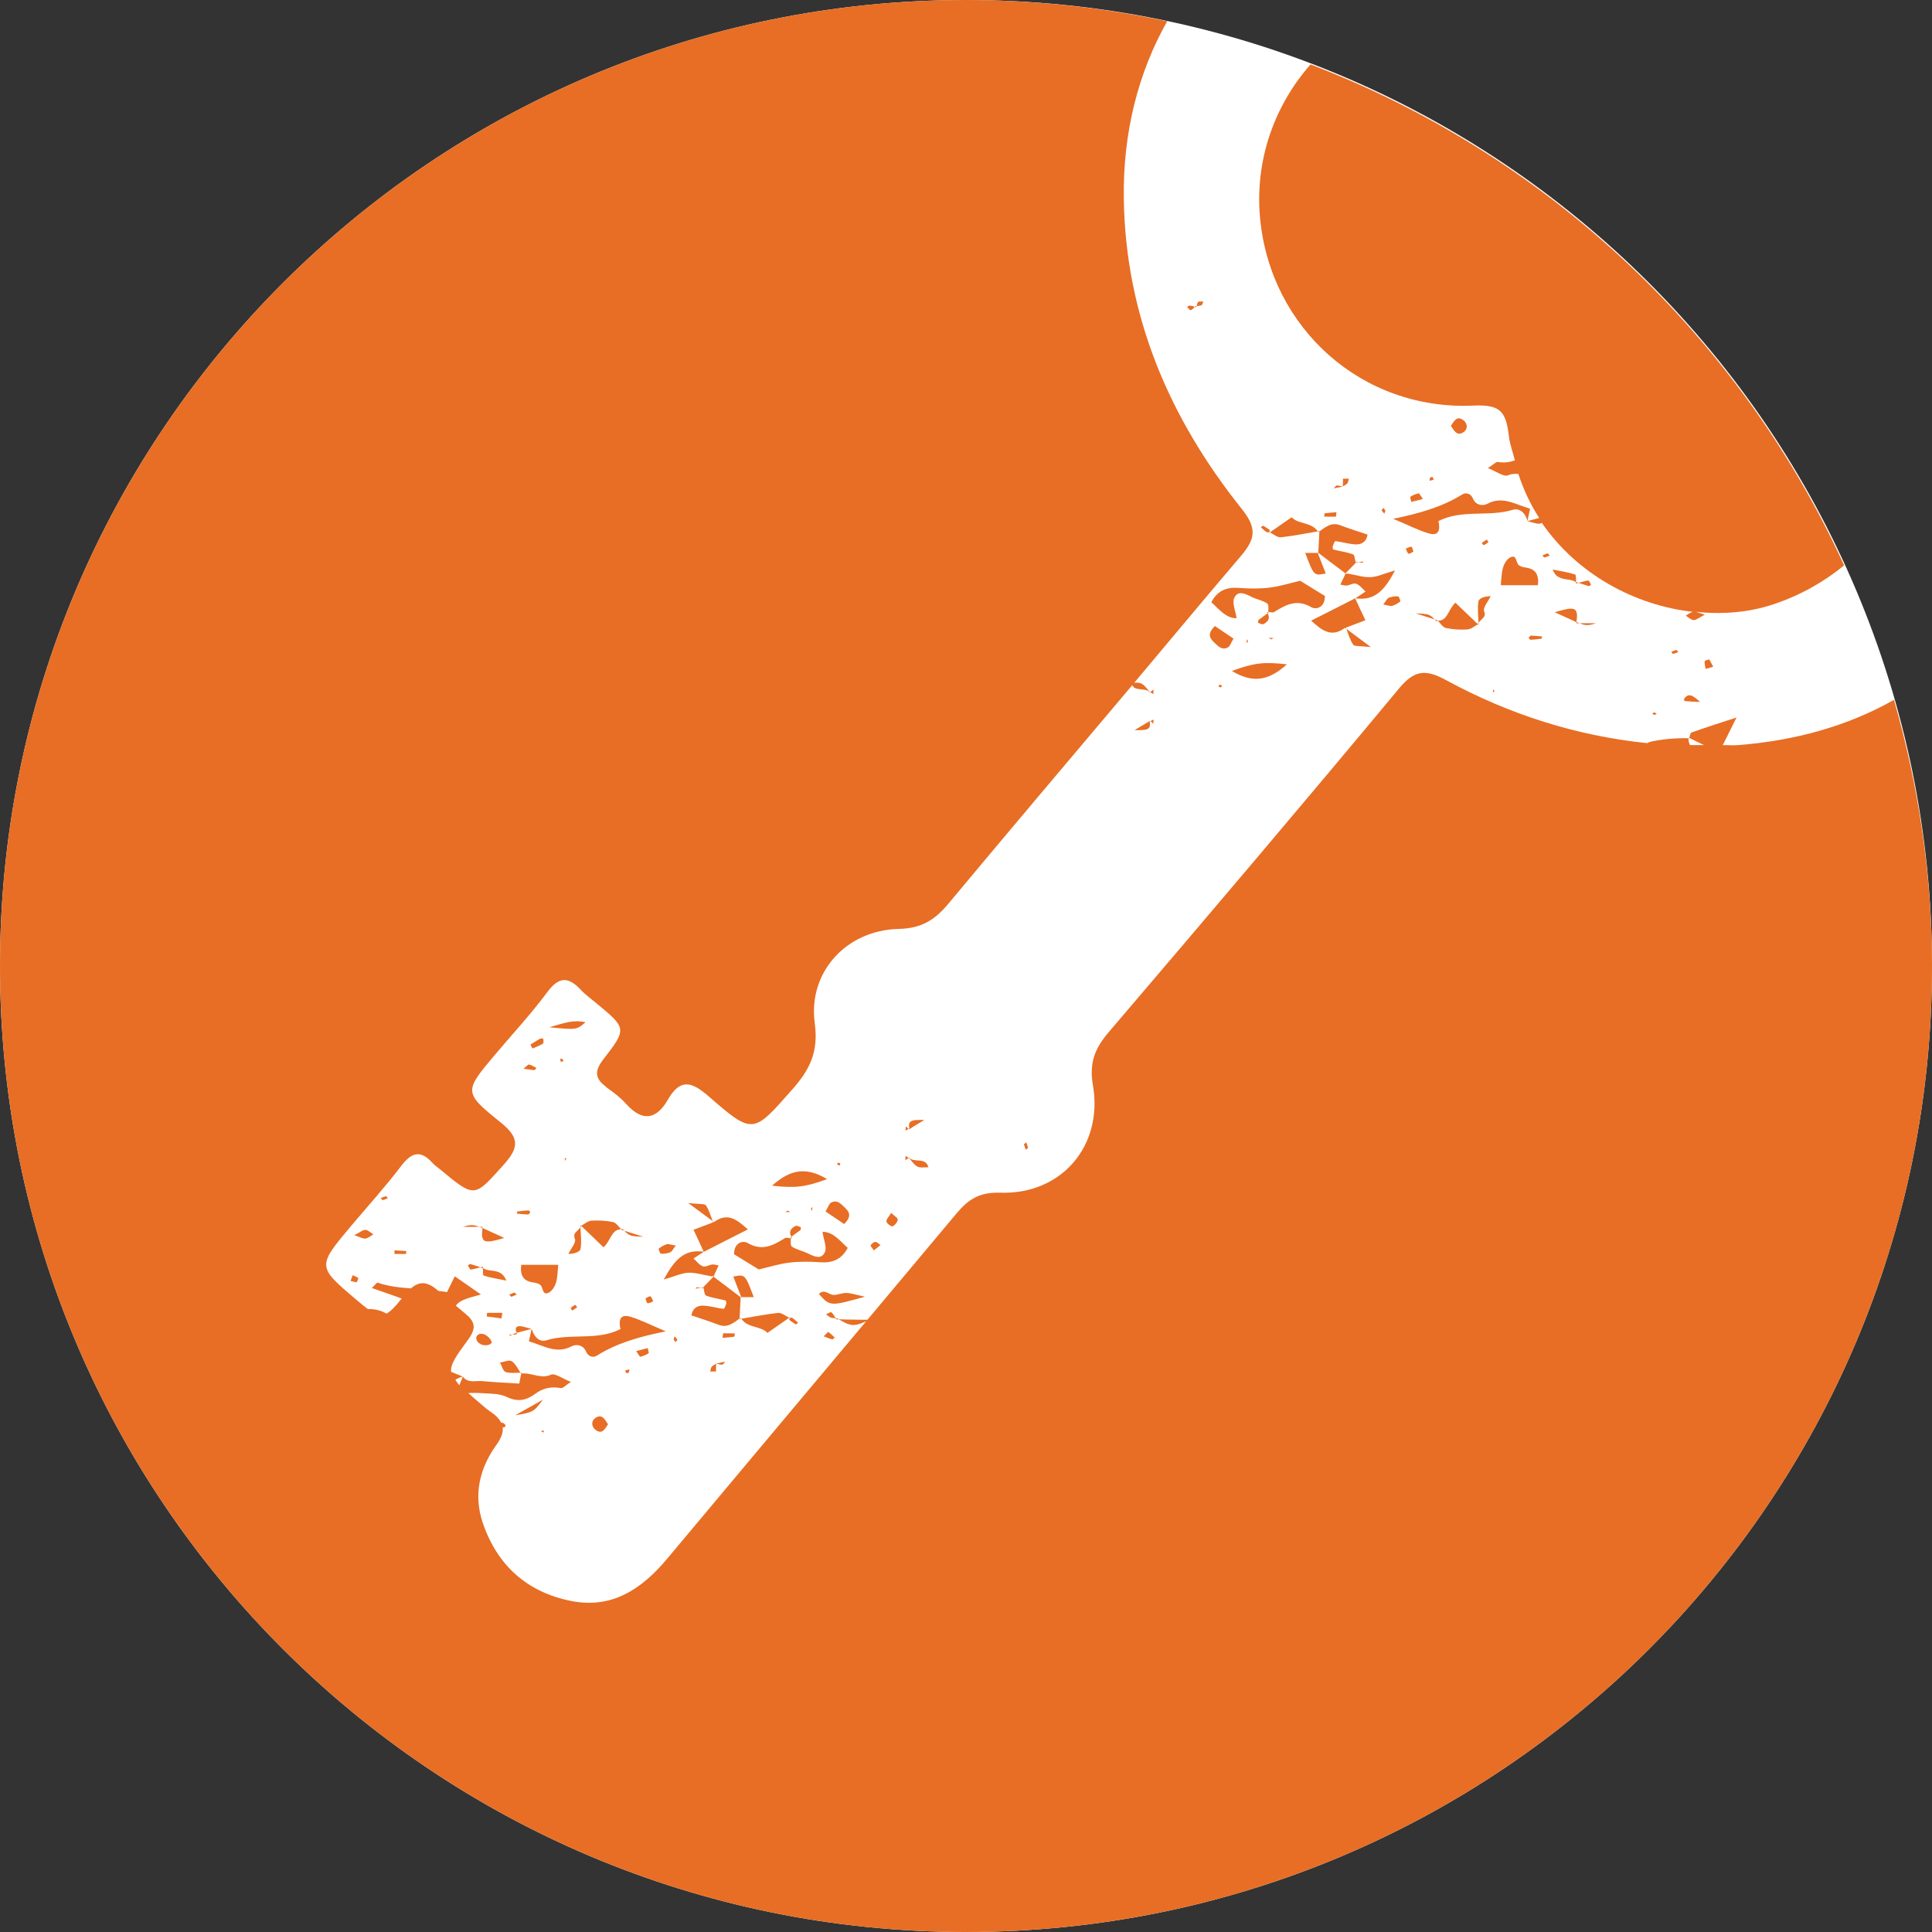 <?xml version="1.0" encoding="utf-8"?>
<!DOCTYPE svg PUBLIC "-//W3C//DTD SVG 1.1//EN" "http://www.w3.org/Graphics/SVG/1.1/DTD/svg11.dtd">
<svg version="1.1" id="Layer_1" xmlns="http://www.w3.org/2000/svg" xmlns:xlink="http://www.w3.org/1999/xlink" x="0px" y="0px"
	 viewBox="0 0 28.346 28.346" enable-background="new 0 0 28.346 28.346" xml:space="preserve">
<rect x="0" y="0" width="28.346" height="28.346" fill="#333333" stroke="none"/>
<path fill="#FFFFFF" d="M14.173,28.346C22,28.346,28.346,22,28.346,14.174C28.346,6.345,22,0,14.173,0C6.345,0,0,6.345,0,14.174
	C0,22,6.345,28.346,14.173,28.346"/>
<g>
	<path fill="#E76E24" d="M18.881,9.747c-0.338-0.039-0.486-0.021-0.807,0.097C18.402,10.043,18.635,9.968,18.881,9.747z"/>
	<path fill="#E76E24" d="M20.545,8.824c0.006-0.005-0.02-0.074-0.031-0.074c-0.045-0.004-0.096,0.003-0.139,0.021
		c-0.025,0.011-0.039,0.047-0.08,0.098c0.068,0.012,0.104,0.028,0.131,0.02C20.469,8.877,20.51,8.853,20.545,8.824z"/>
	<path fill="#E76E24" d="M20.301,7.452c-0.012,0.013-0.033,0.028-0.029,0.035c0.008,0.019,0.025,0.033,0.039,0.049
		c0.006-0.015,0.01-0.029,0.016-0.043C20.316,7.479,20.309,7.466,20.301,7.452z"/>
	<path fill="#E76E24" d="M20.982,7.009c-0.006,0.012-0.004,0.029-0.008,0.045c0.021-0.006,0.043-0.012,0.064-0.017
		c-0.008-0.014-0.016-0.026-0.021-0.041C21.006,7.001,20.988,7.001,20.982,7.009z"/>
	<path fill="#E76E24" d="M17.627,4.479c0.014-0.007,0.02-0.035,0.029-0.053c-0.025,0-0.061-0.009-0.076,0.004
		c-0.015,0.013-0.018,0.039-0.023,0.062C17.58,4.488,17.604,4.487,17.627,4.479z"/>
	<path fill="#E76E24" d="M21.475,6.339c0.066-0.045,0.055-0.128-0.002-0.172c-0.1-0.077-0.139,0.015-0.186,0.081
		C21.334,6.316,21.377,6.407,21.475,6.339z"/>
	<path fill="#E76E24" d="M19.697,7.14l0.008,0.002c0-0.002,0-0.005,0-0.007c0.023-0.014,0.049-0.026,0.064-0.045
		c0.014-0.017,0.014-0.045,0.02-0.068c-0.029,0.001-0.057,0.001-0.086,0.002c0.002,0.038,0.002,0.076-0.002,0.114
		C19.7,7.138,19.699,7.138,19.697,7.14c-0.027-0.007-0.058-0.019-0.084-0.017c-0.016,0.002-0.029,0.027-0.043,0.043
		c0.014-0.003,0.029-0.005,0.043-0.009C19.643,7.152,19.67,7.146,19.697,7.14z"/>
	<path fill="#E76E24" d="M18.615,9.358c0.012,0.008,0.023,0.016,0.035,0.023c0.012-0.006,0.025-0.012,0.037-0.019
		C18.664,9.361,18.641,9.36,18.615,9.358z"/>
	<path fill="#E76E24" d="M18.599,8.998c-0.044,0.033-0.09,0.064-0.134,0.098c-0.008,0.007-0.008,0.041-0.004,0.043
		c0.023,0.01,0.057,0.026,0.076,0.018C18.604,9.123,18.64,9.072,18.6,9c0,0,0,0-0.001,0C18.599,9,18.6,8.999,18.599,8.998z"/>
	<path fill="#E76E24" d="M18.289,9.437c0.008-0.009,0.016-0.019,0.023-0.027c-0.006-0.011-0.012-0.021-0.018-0.033
		C18.293,9.396,18.291,9.417,18.289,9.437z"/>
	<path fill="#E76E24" d="M19.428,7.579c0.057,0.002,0.115,0.003,0.172,0.002c0.002,0,0.002-0.021,0.008-0.065
		c-0.061,0.004-0.115,0.007-0.17,0.015C19.432,7.53,19.432,7.563,19.428,7.579z"/>
	<path fill="#E76E24" d="M18.594,8.977c0.007,0.009,0.001,0.013,0.005,0.021C18.6,8.999,18.599,9,18.6,9
		c0.004-0.003,0.008-0.005,0.012-0.008c-0.001-0.004,0-0.01-0.001-0.015c-0.001,0-0.002,0-0.003,0
		C18.603,8.977,18.599,8.977,18.594,8.977z"/>
	<path fill="#E76E24" d="M19.236,8.907c0.074,0.043,0.203,0.009,0.203-0.163c-0.115-0.07-0.24-0.148-0.363-0.223
		c-0.156,0.036-0.301,0.082-0.447,0.1c-0.148,0.018-0.299,0.016-0.447,0.005c-0.18-0.015-0.316,0.033-0.41,0.21
		c0.119,0.106,0.213,0.235,0.371,0.235c-0.018-0.118-0.068-0.227-0.035-0.297c0.053-0.118,0.164-0.063,0.256-0.016
		c0.074,0.036,0.16,0.051,0.229,0.096c0.013,0.008,0.016,0.029,0.017,0.056c0,0.021-0.001,0.045-0.001,0.067
		c0.001,0,0.002,0,0.003,0v0c0.029,0.005,0.062,0.014,0.079,0.004C18.861,8.876,19.023,8.783,19.236,8.907z"/>
	<path fill="#E76E24" d="M20.814,7.238c-0.043,0.01-0.084,0.026-0.121,0.05c-0.008,0.006,0.008,0.05,0.014,0.076
		c0.051-0.013,0.104-0.026,0.17-0.043C20.842,7.275,20.824,7.236,20.814,7.238z"/>
	<path fill="#E76E24" d="M16.92,10.619c0.002-0.021,0.004-0.042,0.006-0.063c-0.015,0.008-0.03,0.016-0.045,0.024
		C16.893,10.593,16.906,10.606,16.92,10.619z"/>
	<path fill="#E76E24" d="M15.051,16.869c0.012-0.01,0.031-0.021,0.031-0.031c-0.004-0.025-0.016-0.051-0.025-0.078
		c-0.012,0.01-0.023,0.02-0.035,0.029C15.031,16.816,15.041,16.844,15.051,16.869z"/>
	<path fill="#E76E24" d="M17.532,4.501c-0.024-0.007-0.049-0.015-0.073-0.017c-0.014-0.002-0.029,0.012-0.043,0.019
		c0.018,0.017,0.043,0.052,0.055,0.048C17.492,4.543,17.512,4.521,17.532,4.501c0.006,0.002,0.012,0.003,0.019,0.005
		c0.002-0.005,0.004-0.01,0.006-0.016c-0.005,0.001-0.011,0.002-0.016,0.003C17.538,4.497,17.535,4.499,17.532,4.501z"/>
	<path fill="#E76E24" d="M13.331,16.988c0.003,0.002,0.006,0.004,0.01,0.006c0.113,0.141,0.113,0.141,0.281,0.131
		c-0.045-0.156-0.212-0.056-0.287-0.143c0,0,0,0,0,0c-0.001,0.002-0.003,0.003-0.005,0.005c-0.015-0.01-0.03-0.021-0.044-0.028
		c-0.001,0.021-0.001,0.045-0.002,0.066C13.299,17.013,13.315,17,13.331,16.988z"/>
	<path fill="#E76E24" d="M13.29,16.525c-0.002,0.021-0.004,0.041-0.006,0.063c0.015-0.008,0.03-0.016,0.045-0.024
		C13.315,16.551,13.303,16.537,13.29,16.525z"/>
	<path fill="#E76E24" d="M13.005,17.92c0.006,0.031,0.068,0.078,0.089,0.072c0.035-0.012,0.073-0.061,0.078-0.098
		c0.003-0.023-0.051-0.055-0.097-0.098C13.042,17.852,13,17.891,13.005,17.92z"/>
	<path fill="#E76E24" d="M13.562,16.432c-0.167-0.002-0.247-0.004-0.22,0.125c-0.004,0.002-0.009,0.005-0.014,0.007
		c0.002,0.003,0.005,0.005,0.007,0.007C13.39,16.535,13.446,16.502,13.562,16.432z"/>
	<path fill="#E76E24" d="M16.646,10.712c0.168,0.002,0.248,0.004,0.221-0.125c0.005-0.002,0.009-0.005,0.014-0.007
		c-0.002-0.001-0.004-0.003-0.006-0.005C16.818,10.608,16.764,10.642,16.646,10.712z"/>
	<path fill="#E76E24" d="M7.637,20.139L7.637,20.139c0.002,0.004,0.004,0.008,0.007,0.012c0.002,0,0.004,0,0.006,0
		c0.001-0.004,0.001-0.008,0.002-0.012C7.647,20.139,7.642,20.139,7.637,20.139z"/>
	<path fill="#E76E24" d="M12.261,19.341c-0.019-0.031-0.036-0.063-0.062-0.087c-0.01-0.01-0.052,0.018-0.079,0.029
		c0.021,0.016,0.042,0.037,0.066,0.047c0.022,0.009,0.048,0.009,0.072,0.011c0,0,0,0,0-0.001
		C12.259,19.341,12.26,19.341,12.261,19.341z"/>
	<path fill="#E76E24" d="M7.507,19.971c-0.037-0.023-0.113,0.012-0.171,0.02c0.027,0.049,0.044,0.125,0.083,0.139
		c0.066,0.021,0.143,0.011,0.216,0.01c0,0,0,0,0-0.001C7.596,20.078,7.563,20.008,7.507,19.971z"/>
	<polygon fill="#E76E24" points="24.786,10.828 24.775,10.822 24.777,10.832 24.785,10.831 	"/>
	<path fill="#E76E24" d="M25.486,10.933c-0.071,0.005-0.14-0.003-0.21,0l0.202-0.406c-0.221,0.072-0.443,0.143-0.662,0.221
		c-0.009,0.003-0.014,0.017-0.019,0.033c-0.004,0.015-0.008,0.032-0.012,0.046c0.07,0.034,0.145,0.07,0.216,0.105
		c-0.068,0-0.138,0.001-0.206,0c-0.011-0.031-0.028-0.058-0.019-0.101c-0.2-0.004-0.39,0.014-0.558,0.051
		c-0.021,0.004-0.032,0.015-0.052,0.021c-1.029-0.106-2.014-0.416-2.949-0.924c-0.299-0.163-0.463-0.151-0.689,0.12
		c-1.406,1.692-2.832,3.37-4.26,5.043c-0.205,0.24-0.291,0.451-0.232,0.785c0.15,0.885-0.463,1.602-1.359,1.572
		c-0.314-0.01-0.474,0.102-0.649,0.311c-0.433,0.519-0.867,1.035-1.301,1.553c-0.074,0-0.146,0-0.215-0.002
		c-0.069,0-0.139-0.002-0.208-0.005c0.001,0.001,0.002,0.001,0.004,0.002c0,0-0.001,0-0.001,0c0.008,0.005,0.012,0.006,0.019,0.01
		c0.037,0.021,0.073,0.04,0.1,0.052c0.006,0.003,0.011,0.003,0.017,0.005c0.079,0.029,0.141,0.015,0.265-0.039
		c-0.974,1.161-1.948,2.322-2.921,3.485c-0.369,0.441-0.805,0.736-1.403,0.619c-0.647-0.127-1.089-0.52-1.302-1.15
		c-0.14-0.414-0.041-0.807,0.2-1.139c0.078-0.109,0.103-0.191,0.093-0.263c0.007,0.002,0.013,0.006,0.02,0.007
		c0.006,0,0.017-0.021,0.026-0.033c-0.019-0.016-0.038-0.041-0.056-0.041c-0.003,0-0.006,0.007-0.009,0.008
		c-0.029-0.061-0.082-0.115-0.167-0.172c-0.072-0.049-0.135-0.111-0.202-0.166c-0.051-0.043-0.076-0.068-0.117-0.103
		c0.06-0.001,0.124-0.003,0.181,0.001c0.13,0.01,0.273,0.002,0.385,0.057c0.162,0.078,0.286,0.049,0.415-0.045
		c0.113-0.084,0.234-0.111,0.375-0.086c0.033,0.008,0.075-0.043,0.15-0.09c-0.124-0.047-0.234-0.133-0.294-0.105
		c-0.04,0.018-0.079,0.024-0.116,0.024c-0.005,0-0.009-0.002-0.014-0.002c-0.099-0.005-0.191-0.047-0.288-0.041
		c-0.005,0-0.011-0.002-0.016-0.001c-0.011,0.055-0.022,0.11-0.03,0.15c-0.192-0.012-0.372-0.02-0.551-0.037
		c-0.047-0.004-0.098,0.005-0.146,0.002c-0.048-0.003-0.094-0.018-0.13-0.068c-0.016,0.039-0.034,0.086-0.051,0.127
		c-0.03-0.029-0.041-0.057-0.06-0.082c0.036-0.019,0.072-0.036,0.11-0.045c-0.057-0.023-0.115-0.047-0.172-0.07
		c-0.012-0.11,0.074-0.234,0.252-0.475c0.131-0.178,0.09-0.271-0.053-0.387c-0.044-0.035-0.085-0.074-0.13-0.109
		c0.057-0.074,0.131-0.099,0.368-0.164c-0.139-0.098-0.256-0.178-0.383-0.266c-0.045,0.092-0.077,0.158-0.114,0.232
		c-0.042-0.009-0.085-0.012-0.128-0.018c-0.151-0.137-0.272-0.15-0.401-0.037c-0.165-0.012-0.329-0.029-0.488-0.084
		c-0.012-0.004-0.038,0.033-0.086,0.078c0.147,0.052,0.294,0.104,0.438,0.154c-0.093,0.121-0.161,0.188-0.222,0.222
		c-0.083-0.048-0.175-0.069-0.275-0.067c-0.051-0.039-0.101-0.079-0.174-0.141c-0.569-0.484-0.569-0.484-0.073-1.076
		c0.247-0.293,0.506-0.578,0.739-0.885c0.151-0.197,0.283-0.236,0.456-0.043c0.035,0.039,0.08,0.068,0.12,0.102
		c0.51,0.422,0.493,0.406,0.931-0.08c0.233-0.26,0.214-0.402-0.052-0.617c-0.545-0.438-0.534-0.453-0.082-0.99
		c0.259-0.307,0.533-0.602,0.772-0.924c0.173-0.232,0.313-0.219,0.491-0.027c0.071,0.077,0.159,0.137,0.239,0.205
		c0.426,0.355,0.438,0.363,0.09,0.811c-0.139,0.179-0.119,0.286,0.036,0.402c-0.002,0.003-0.004,0.005-0.006,0.008
		c0.004-0.001,0.007-0.002,0.011-0.003c0.006,0.005,0.008,0.009,0.014,0.013c0.1,0.07,0.198,0.146,0.279,0.236
		c0.237,0.264,0.443,0.232,0.612-0.063c0.183-0.318,0.351-0.264,0.6-0.047c0.652,0.568,0.652,0.547,1.226-0.104
		c0.254-0.287,0.386-0.547,0.329-0.969c-0.103-0.748,0.462-1.367,1.23-1.385c0.343-0.008,0.535-0.135,0.736-0.377
		c0.892-1.07,1.792-2.133,2.691-3.198c0.014,0.019,0.026,0.036,0.045,0.043c0.045,0.018,0.099,0.015,0.146,0.025
		c0.026,0.005,0.05,0.015,0.068,0.036v0.001l0.001,0l0.001,0l-0.001-0.001c0.002-0.001,0.003-0.002,0.005-0.003
		c0.015,0.01,0.03,0.02,0.045,0.029c0.002-0.022,0.002-0.046,0.002-0.067c-0.016,0.012-0.032,0.025-0.048,0.038
		c-0.003-0.002-0.006-0.004-0.009-0.006c-0.097-0.121-0.117-0.137-0.224-0.133c0.521-0.618,1.037-1.241,1.562-1.856
		c0.219-0.256,0.238-0.411,0.018-0.689c-1.063-1.33-1.709-2.83-1.734-4.556c-0.014-0.974,0.213-1.854,0.637-2.603
		C16.174,0.111,15.187,0,14.173,0C6.345,0,0,6.345,0,14.174C0,22,6.345,28.346,14.173,28.346C22,28.346,28.346,22,28.346,14.174
		c0-1.356-0.202-2.664-0.558-3.906C27.127,10.643,26.354,10.868,25.486,10.933z"/>
	<path fill="#E76E24" d="M12.306,19.356c-0.009-0.005-0.014-0.007-0.023-0.013c-0.007-0.001-0.014-0.003-0.021-0.003
		c0,0-0.001,0-0.002,0c0.003,0.006,0.008,0.011,0.012,0.017c0.013,0,0.025,0,0.038,0.001C12.307,19.357,12.306,19.357,12.306,19.356
		C12.305,19.356,12.305,19.356,12.306,19.356z"/>
	<path fill="#E76E24" d="M20.666,8.123c0.016,0.008,0.047-0.019,0.072-0.029c-0.01-0.025-0.018-0.07-0.029-0.071
		c-0.027-0.003-0.057,0.017-0.084,0.027C20.639,8.075,20.645,8.111,20.666,8.123z"/>
	<path fill="#E76E24" d="M22.662,8.179c0.025-0.005,0.051-0.019,0.074-0.028c-0.01-0.011-0.021-0.033-0.029-0.031
		C22.68,8.125,22.654,8.14,22.629,8.15C22.641,8.159,22.652,8.18,22.662,8.179z"/>
	<path fill="#E76E24" d="M23.16,8.552c0.051,0.016,0.102,0.033,0.152,0.048c0.008,0.002,0.033-0.023,0.031-0.025
		c-0.012-0.021-0.031-0.06-0.041-0.058c-0.048,0.007-0.094,0.021-0.14,0.034c-0.009-0.003-0.017-0.005-0.024-0.008
		c-0.004-0.003-0.01-0.003-0.014-0.006c-0.002-0.045,0.001-0.103-0.014-0.108c-0.098-0.032-0.201-0.047-0.33-0.073
		c0.02,0.051,0.046,0.083,0.075,0.104c0.003,0.002,0.007,0.002,0.01,0.004c0.084,0.052,0.189,0.025,0.259,0.079
		c0,0.006,0,0.013,0,0.019C23.137,8.558,23.148,8.555,23.16,8.552z"/>
	<path fill="#E76E24" d="M22.617,9.37c0.004,0,0.006-0.021,0.008-0.032c-0.055-0.004-0.109-0.011-0.164-0.012
		c-0.01,0-0.021,0.02-0.033,0.03c0.008,0.01,0.018,0.031,0.025,0.03C22.508,9.385,22.563,9.378,22.617,9.37z"/>
	<path fill="#E76E24" d="M22.383,8.327c-0.041-0.005-0.094-0.02-0.111-0.048c-0.033-0.048-0.023-0.146-0.115-0.1
		c-0.049,0.024-0.088,0.092-0.105,0.147c-0.023,0.083-0.023,0.172-0.033,0.26c0.197,0,0.371,0,0.545,0
		C22.582,8.422,22.523,8.346,22.383,8.327z"/>
	<path fill="#E76E24" d="M21.051,9.088c-0.004-0.004-0.006-0.006-0.01-0.009c-0.011-0.011-0.023-0.023-0.033-0.031
		c-0.005-0.004-0.012-0.007-0.017-0.011c-0.011-0.007-0.023-0.015-0.037-0.019c-0.001,0-0.002,0-0.003-0.001
		c-0.037-0.011-0.087-0.014-0.182-0.018C20.919,9.046,20.988,9.068,21.051,9.088L21.051,9.088L21.051,9.088z"/>
	<path fill="#E76E24" d="M21.926,10.146c-0.004-0.013-0.006-0.023-0.01-0.035c-0.006,0.015-0.012,0.029-0.016,0.044
		C21.908,10.152,21.918,10.149,21.926,10.146z"/>
	<path fill="#E76E24" d="M23.177,9.144c0.002,0.001,0.003,0,0.005,0.001c0.077,0.042,0.156,0.026,0.236-0.001
		c-0.081,0-0.16,0-0.239,0c-0.012-0.007-0.024-0.002-0.036-0.013c-0.004-0.001-0.009-0.004-0.013-0.006
		C23.137,9.073,23.14,9.03,23.136,9c-0.001-0.004-0.004-0.004-0.004-0.008c-0.017-0.084-0.094-0.078-0.321-0.009
		c0.125,0.056,0.221,0.101,0.319,0.146c-0.001,0.006,0,0.009-0.001,0.016C23.145,9.144,23.161,9.144,23.177,9.144z"/>
	<path fill="#E76E24" d="M24.27,10.489c0.012-0.005,0.023-0.009,0.037-0.014c-0.01-0.007-0.02-0.02-0.031-0.021
		c-0.012-0.001-0.023,0.008-0.035,0.013C24.25,10.475,24.26,10.482,24.27,10.489z"/>
	<path fill="#E76E24" d="M26.023,8.865c0.395-0.132,0.739-0.329,1.034-0.57c-1.539-3.368-4.353-6.02-7.829-7.35
		c-0.529,0.603-0.821,1.403-0.74,2.261c0.154,1.613,1.496,2.818,3.129,2.745c0.406-0.019,0.479,0.092,0.523,0.46
		c0.016,0.122,0.058,0.229,0.086,0.343C22.15,6.781,22.07,6.794,21.98,6.778c-0.031-0.007-0.074,0.043-0.15,0.09
		c0.125,0.048,0.234,0.133,0.295,0.106c0.054-0.024,0.104-0.024,0.152-0.02c0.077,0.232,0.178,0.449,0.306,0.646
		c-0.058,0.016-0.115,0.03-0.173,0.045c0.043,0.012,0.086,0.025,0.129,0.035c0.043,0.009,0.065,0.002,0.082-0.009
		c0.514,0.748,1.357,1.21,2.217,1.306c-0.037,0.009-0.071,0.036-0.105,0.056c0.037,0.022,0.076,0.063,0.115,0.065
		c0.039,0.001,0.078-0.035,0.164-0.079c-0.062-0.02-0.098-0.034-0.129-0.042C25.271,9.017,25.661,8.987,26.023,8.865z"/>
	<path fill="#E76E24" d="M21.824,7.391c-0.07,0.037-0.172,0.022-0.211-0.072c-0.035-0.084-0.109-0.096-0.16-0.064
		c-0.285,0.177-0.6,0.272-1.012,0.357c0.232,0.097,0.377,0.173,0.529,0.216c0.143,0.04,0.162-0.059,0.135-0.183
		c0.344-0.176,0.736-0.056,1.094-0.166c0.096-0.029,0.188,0.052,0.211,0.168c0.014-0.062,0.025-0.122,0.039-0.183
		C22.225,7.397,22.043,7.274,21.824,7.391z"/>
	<path fill="#E76E24" d="M25.025,9.814c0.051-0.015,0.08-0.023,0.111-0.032L25.08,9.678c-0.006-0.007-0.07,0.014-0.07,0.025
		C25.006,9.738,25.02,9.775,25.025,9.814z"/>
	<path fill="#E76E24" d="M24.547,9.593c0.027-0.005,0.051-0.017,0.076-0.026c-0.01-0.011-0.021-0.031-0.029-0.03
		c-0.025,0.005-0.049,0.018-0.074,0.027C24.529,9.574,24.541,9.595,24.547,9.593z"/>
	<path fill="#E76E24" d="M21.09,9.101c-0.012-0.004-0.027-0.009-0.039-0.013v0l-0.001,0c0.008,0.009,0.015,0.015,0.024,0.025
		c0.01,0.001,0.014-0.004,0.022-0.004c0,0,0,0,0,0C21.094,9.105,21.092,9.103,21.09,9.101z"/>
	<path fill="#E76E24" d="M24.711,10.25c-0.006,0.008,0.002,0.036,0.004,0.036c0.061,0.006,0.121,0.008,0.227,0.013
		C24.838,10.2,24.775,10.163,24.711,10.25z"/>
	<path fill="#E76E24" d="M20.469,8.368c-0.164,0.048-0.264,0.097-0.363,0.1c-0.111,0.003-0.223-0.035-0.336-0.053
		c-0.01-0.001-0.021,0.005-0.033,0.011c0.002-0.004,0.004-0.008,0.006-0.012l-0.001-0.001c-0.006,0.005-0.012,0.011-0.017,0.017
		l0.001,0c0,0-0.001,0.001-0.001,0.001c0.004-0.001,0.008-0.002,0.012-0.004c-0.023,0.049-0.047,0.099-0.072,0.15
		c0.033,0.005,0.064,0.016,0.094,0.014c0.047-0.006,0.102-0.041,0.139-0.026c0.053,0.02,0.094,0.074,0.137,0.114
		c-0.049,0.032-0.098,0.065-0.146,0.097c0,0-0.001,0-0.002,0.001c-0.001,0-0.001,0-0.002,0v0.001
		c0.219,0.032,0.354-0.056,0.471-0.221C20.394,8.502,20.431,8.438,20.469,8.368z"/>
	<path fill="#E76E24" d="M18.535,7.715c-0.006-0.004-0.025,0.014-0.037,0.021c0.027,0.024,0.055,0.051,0.086,0.071
		c0.008,0.006,0.022,0.003,0.036,0.001c0.006-0.012,0.014-0.026,0.011-0.029C18.602,7.756,18.57,7.733,18.535,7.715z"/>
	<path fill="#E76E24" d="M19.895,8.254c0.011-0.002,0.022-0.003,0.034-0.005c0.019,0.003,0.038,0.006,0.058,0.008
		c0.006,0,0.012-0.013,0.02-0.02c-0.024,0.003-0.049,0.007-0.072,0.011c-0.01-0.002-0.02-0.003-0.029-0.005
		c-0.002,0.002-0.003,0.003-0.005,0.005c-0.004,0.002-0.009,0.006-0.009,0.006c-0.014-0.042-0.016-0.111-0.041-0.121
		C19.758,8.1,19.66,8.087,19.564,8.063c-0.008-0.002-0.016-0.033-0.01-0.047c0.008-0.028,0.029-0.079,0.039-0.077
		c0.098,0.012,0.193,0.043,0.289,0.048c0.086,0.006,0.164-0.029,0.182-0.144c-0.135-0.045-0.271-0.087-0.404-0.138
		c-0.066-0.024-0.12-0.016-0.17,0.007c-0.047,0.021-0.089,0.055-0.133,0.086c0-0.002,0-0.004,0-0.006
		c-0.008,0.001-0.015,0.002-0.022,0.003c0.003,0.004,0.008,0.005,0.011,0.01c0.004-0.002,0.008-0.005,0.012-0.007
		c-0.005,0.09-0.01,0.181-0.014,0.271c0,0.014-0.001,0.028-0.002,0.042c0.133,0.101,0.265,0.202,0.399,0.302
		c0.013-0.013,0.025-0.026,0.038-0.04C19.817,8.333,19.856,8.294,19.895,8.254z"/>
	<path fill="#E76E24" d="M18.632,7.811c-0.001,0-0.002-0.001-0.003-0.001c-0.003,0-0.006,0-0.009,0c0,0,0,0,0,0
		c-0.003,0.005-0.003,0.008-0.005,0.013c0,0,0,0,0,0C18.62,7.819,18.627,7.815,18.632,7.811C18.632,7.812,18.632,7.812,18.632,7.811
		C18.631,7.811,18.631,7.811,18.632,7.811z"/>
	<path fill="#E76E24" d="M18.632,7.811L18.632,7.811c0.054,0.027,0.111,0.078,0.163,0.072c0.182-0.02,0.36-0.057,0.54-0.087
		c-0.101-0.142-0.285-0.1-0.384-0.207C18.828,7.674,18.73,7.743,18.632,7.811z"/>
	<path fill="#E76E24" d="M17.916,10.084c0.004-0.001,0.008-0.017,0.012-0.026c-0.014-0.005-0.025-0.009-0.039-0.014
		c-0.004,0.011-0.006,0.021-0.01,0.032C17.891,10.079,17.904,10.085,17.916,10.084z"/>
	<path fill="#E76E24" d="M18.098,9.369c-0.102-0.067-0.189-0.127-0.273-0.184c-0.098,0.095-0.092,0.164-0.021,0.231
		c0.061,0.056,0.117,0.131,0.209,0.084C18.047,9.483,18.061,9.428,18.098,9.369z"/>
	<path fill="#E76E24" d="M21.681,9.156c-0.105-0.102-0.212-0.204-0.327-0.313c-0.109,0.096-0.109,0.263-0.257,0.265
		c0,0,0,0,0.001,0.001c0,0,0,0-0.001,0c0.019,0.019,0.035,0.04,0.053,0.06c0.021,0.022,0.041,0.04,0.065,0.045
		c0.102,0.022,0.211,0.028,0.316,0.021c0.054-0.004,0.102-0.048,0.153-0.075c0.003,0.003,0.006,0.006,0.009,0.009
		c0-0.009,0-0.018,0-0.026c0.013-0.03,0.044-0.05,0.067-0.077c0.021-0.021,0.034-0.048,0.015-0.098
		c-0.021-0.054,0.061-0.146,0.096-0.221c-0.096,0.001-0.174,0.034-0.18,0.077c-0.016,0.103-0.002,0.209,0.002,0.314
		c-0.003,0.005-0.009,0.009-0.01,0.016C21.683,9.155,21.682,9.156,21.681,9.156z"/>
	<path fill="#E76E24" d="M12.821,18.346c0.033-0.025,0.065-0.053,0.097-0.078c-0.025-0.018-0.05-0.047-0.074-0.047
		c-0.025,0-0.055,0.027-0.071,0.051C12.769,18.279,12.799,18.313,12.821,18.346z"/>
	<path fill="#E76E24" d="M21.814,7.916c-0.025,0.017-0.049,0.032-0.074,0.049c0.01,0.013,0.025,0.036,0.029,0.034
		c0.025-0.011,0.047-0.027,0.068-0.044C21.84,7.954,21.822,7.93,21.814,7.916z"/>
	<path fill="#E76E24" d="M20.113,9.494c-0.176-0.131-0.27-0.2-0.359-0.267c0.029,0.079,0.054,0.162,0.1,0.231
		C19.871,9.486,19.949,9.475,20.113,9.494z"/>
	<polygon fill="#E76E24" points="19.334,8.112 19.342,8.112 19.342,8.111 19.33,8.103 	"/>
	<path fill="#E76E24" d="M19.451,8.414c-0.04-0.102-0.079-0.203-0.117-0.302c-0.058,0-0.114,0-0.184,0
		C19.277,8.449,19.277,8.449,19.451,8.414z"/>
	<path fill="#E76E24" d="M19.744,9.204l-0.01,0.009c0.006,0.004,0.014,0.01,0.02,0.015c-0.002-0.006-0.006-0.013-0.008-0.019
		c0.092-0.036,0.186-0.07,0.287-0.109c-0.055-0.116-0.104-0.219-0.15-0.322c-0.206,0.105-0.409,0.209-0.646,0.328
		C19.396,9.25,19.537,9.365,19.744,9.204z"/>
	<path fill="#E76E24" d="M9.238,19.316c-0.143-0.039-0.163,0.059-0.135,0.184c-0.344,0.176-0.735,0.055-1.092,0.166
		c-0.091,0.027-0.172-0.047-0.203-0.151c-0.002-0.006-0.007-0.009-0.009-0.016c-0.013,0.061-0.026,0.12-0.039,0.181
		c0.224,0.066,0.405,0.189,0.624,0.074c0.07-0.037,0.172-0.023,0.212,0.072c0.035,0.084,0.109,0.096,0.16,0.064
		c0.285-0.178,0.599-0.273,1.012-0.357C9.536,19.436,9.391,19.359,9.238,19.316z"/>
	<path fill="#E76E24" d="M11.61,18.146c0.044-0.034,0.09-0.065,0.133-0.098c0.009-0.008,0.009-0.041,0.005-0.043
		c-0.025-0.01-0.058-0.027-0.076-0.018c-0.068,0.033-0.104,0.084-0.063,0.156c0,0,0,0,0.001,0
		C11.61,18.146,11.61,18.146,11.61,18.146z"/>
	<path fill="#E76E24" d="M12.438,18.309c-0.119-0.107-0.213-0.236-0.37-0.236c0.017,0.119,0.067,0.227,0.035,0.297
		c-0.054,0.119-0.164,0.063-0.257,0.016c-0.074-0.035-0.16-0.051-0.228-0.096c-0.012-0.008-0.015-0.029-0.016-0.056
		c0-0.021,0-0.045,0-0.066c0.005,0.001,0.009,0,0.014,0.001c-0.007-0.009,0-0.014-0.005-0.021c0-0.001,0-0.001-0.001-0.002
		c-0.003,0.003-0.007,0.005-0.011,0.008c0,0.004,0,0.01,0,0.015c-0.029-0.005-0.061-0.015-0.08-0.005
		c-0.172,0.105-0.333,0.199-0.547,0.074c-0.073-0.043-0.203-0.008-0.202,0.164c0.115,0.07,0.24,0.148,0.362,0.223
		c0.157-0.037,0.301-0.082,0.448-0.1c0.148-0.018,0.3-0.016,0.448-0.006C12.208,18.533,12.344,18.484,12.438,18.309z"/>
	<path fill="#E76E24" d="M9.915,18.275c-0.07-0.012-0.104-0.027-0.131-0.02C9.741,18.268,9.7,18.291,9.665,18.32
		c-0.006,0.004,0.019,0.074,0.031,0.074c0.045,0.004,0.095-0.004,0.138-0.021C9.859,18.363,9.874,18.326,9.915,18.275z"/>
	<path fill="#E76E24" d="M12.112,17.775c0.1,0.066,0.189,0.127,0.273,0.184c0.098-0.096,0.092-0.164,0.02-0.232
		c-0.059-0.055-0.116-0.131-0.209-0.084C12.163,17.66,12.148,17.717,12.112,17.775z"/>
	<path fill="#E76E24" d="M9.543,19.021c-0.015-0.008-0.048,0.018-0.073,0.029c0.01,0.025,0.018,0.07,0.031,0.07
		c0.026,0.004,0.055-0.016,0.083-0.027C9.571,19.068,9.564,19.033,9.543,19.021z"/>
	<path fill="#E76E24" d="M11.328,17.396c0.338,0.039,0.487,0.021,0.807-0.096C11.807,17.102,11.574,17.176,11.328,17.396z"/>
	<path fill="#E76E24" d="M12.293,17.061c-0.005,0-0.007,0.016-0.011,0.025c0.013,0.006,0.025,0.01,0.038,0.014
		c0.003-0.01,0.007-0.021,0.01-0.031C12.318,17.064,12.305,17.059,12.293,17.061z"/>
	<path fill="#E76E24" d="M11.92,17.707c-0.008,0.01-0.016,0.02-0.023,0.027c0.006,0.012,0.011,0.021,0.017,0.033
		C11.916,17.748,11.918,17.727,11.92,17.707z"/>
	<path fill="#E76E24" d="M8.229,15.582c0.012-0.004,0.024-0.01,0.036-0.014c-0.003-0.008-0.003-0.021-0.009-0.025
		c-0.01-0.008-0.025-0.008-0.038-0.01C8.221,15.551,8.225,15.566,8.229,15.582z"/>
	<path fill="#E76E24" d="M7.827,18.816c0.04,0.006,0.093,0.02,0.112,0.049c0.032,0.047,0.023,0.145,0.114,0.1
		c0.048-0.025,0.089-0.092,0.105-0.148c0.024-0.082,0.023-0.172,0.033-0.26c-0.197,0-0.371,0-0.544,0
		C7.628,18.723,7.686,18.799,7.827,18.816z"/>
	<path fill="#E76E24" d="M8.293,17.033c0.006-0.016,0.011-0.029,0.017-0.045c-0.009,0.004-0.018,0.006-0.026,0.01
		C8.287,17.01,8.29,17.021,8.293,17.033z"/>
	<path fill="#E76E24" d="M7.68,15.68c0.075,0.01,0.116,0.018,0.157,0.021c0.011,0,0.022-0.02,0.034-0.031
		c-0.036-0.018-0.069-0.043-0.107-0.051C7.749,15.615,7.725,15.645,7.68,15.68z"/>
	<path fill="#E76E24" d="M7.584,17.807c0.055,0.004,0.109,0.01,0.163,0.012c0.011,0,0.023-0.02,0.034-0.031
		c-0.008-0.01-0.017-0.031-0.025-0.029c-0.055,0.002-0.11,0.008-0.165,0.016C7.588,17.773,7.587,17.795,7.584,17.807z"/>
	<path fill="#E76E24" d="M7.782,15.326c0.01,0.02,0.02,0.039,0.03,0.057c0.051-0.021,0.105-0.041,0.152-0.07
		c0.014-0.008,0.01-0.045,0.009-0.068c0-0.004-0.033-0.014-0.044-0.008C7.879,15.264,7.831,15.297,7.782,15.326z"/>
	<path fill="#E76E24" d="M5.478,18.109c-0.039-0.021-0.076-0.063-0.116-0.064c-0.039-0.002-0.079,0.035-0.164,0.078
		c0.086,0.027,0.127,0.055,0.164,0.049C5.402,18.166,5.439,18.133,5.478,18.109z"/>
	<path fill="#E76E24" d="M8.06,15.072c0.399,0.039,0.399,0.039,0.531-0.074C8.413,14.959,8.278,15.008,8.06,15.072z"/>
	<path fill="#E76E24" d="M5.787,18.398c0.058,0,0.115,0,0.172,0c0-0.014,0.001-0.029,0.001-0.043
		c-0.057-0.004-0.114-0.006-0.172-0.01C5.788,18.363,5.787,18.381,5.787,18.398z"/>
	<path fill="#E76E24" d="M5.615,17.607c0.026-0.004,0.05-0.018,0.075-0.027c-0.009-0.01-0.021-0.031-0.028-0.029
		c-0.026,0.006-0.051,0.018-0.076,0.027C5.596,17.588,5.607,17.609,5.615,17.607z"/>
	<path fill="#E76E24" d="M5.143,18.793c0.03,0.008,0.059,0.016,0.089,0.023c0.009-0.021,0.031-0.059,0.025-0.063
		c-0.023-0.02-0.054-0.031-0.083-0.043C5.164,18.738,5.153,18.766,5.143,18.793z"/>
	<path fill="#E76E24" d="M12.152,19.543c-0.006-0.002-0.036,0.033-0.067,0.063c0.046,0.018,0.085,0.035,0.125,0.045
		c0.009,0.004,0.025-0.018,0.037-0.027C12.216,19.596,12.187,19.564,12.152,19.543z"/>
	<polygon fill="#E76E24" points="7.977,20.984 7.937,21 7.976,21.018 	"/>
	<path fill="#E76E24" d="M7.967,20.535c-0.177,0.1-0.292,0.164-0.409,0.23C7.827,20.719,7.827,20.719,7.967,20.535z"/>
	<path fill="#E76E24" d="M11.593,17.785c-0.012-0.008-0.023-0.016-0.034-0.023c-0.013,0.006-0.025,0.012-0.038,0.02
		C11.545,17.783,11.569,17.783,11.593,17.785z"/>
	<path fill="#E76E24" d="M7.37,19.262c-0.074,0-0.149,0-0.224,0c-0.001,0.018-0.003,0.035-0.004,0.053
		c0.072,0.01,0.144,0.02,0.216,0.029C7.362,19.314,7.366,19.289,7.37,19.262z"/>
	<path fill="#E76E24" d="M6.999,19.598c-0.008,0.01-0.014,0.027-0.012,0.039c0.01,0.076,0.104,0.121,0.19,0.092
		c0.015-0.006,0.027-0.02,0.04-0.027c-0.006-0.016-0.009-0.033-0.018-0.045C7.14,19.57,7.044,19.541,6.999,19.598z"/>
	<path fill="#E76E24" d="M7.033,18c-0.005-0.003-0.01-0.001-0.015-0.003C6.944,17.961,6.868,17.975,6.792,18
		c0.079,0,0.158,0,0.236,0c0.013,0.007,0.025,0.002,0.038,0.014c0.004,0.002,0.009,0.004,0.013,0.006c0-0.001,0-0.002,0-0.003
		c0.001-0.007,0-0.01,0.001-0.017C7.065,18,7.049,18,7.033,18z"/>
	<path fill="#E76E24" d="M12.69,19.025c-0.135-0.029-0.204-0.053-0.273-0.055c-0.063-0.002-0.126,0.031-0.188,0.029
		c-0.07-0.002-0.135-0.096-0.214-0.014C12.179,19.168,12.179,19.168,12.69,19.025z"/>
	<path fill="#E76E24" d="M7.353,18.685c-0.001-0.001-0.001-0.001-0.001-0.001c-0.085-0.059-0.196-0.026-0.267-0.081
		c0-0.006,0-0.014,0-0.019c-0.012,0.003-0.023,0.005-0.035,0.009c-0.051-0.017-0.102-0.034-0.153-0.048
		c-0.007-0.002-0.033,0.023-0.031,0.025c0.012,0.021,0.031,0.059,0.042,0.057C6.955,18.621,7,18.606,7.046,18.594
		c0.008,0.003,0.017,0.005,0.025,0.008c0.004,0.003,0.009,0.003,0.014,0.006c0,0.008,0,0.017,0,0.025c0,0.039,0,0.078,0.012,0.082
		c0.098,0.033,0.202,0.047,0.332,0.074C7.408,18.737,7.382,18.705,7.353,18.685z"/>
	<path fill="#E76E24" d="M7.079,18.02c-0.006,0.053-0.009,0.096-0.005,0.125c0,0.003,0.003,0.004,0.003,0.006
		c0.016,0.086,0.093,0.08,0.321,0.012c-0.124-0.057-0.222-0.102-0.319-0.146C7.08,18.018,7.08,18.019,7.079,18.02
		C7.08,18.019,7.08,18.02,7.079,18.02z"/>
	<path fill="#E76E24" d="M7.547,18.965c-0.026,0.006-0.05,0.02-0.075,0.029c0.01,0.01,0.022,0.033,0.03,0.031
		c0.027-0.006,0.052-0.021,0.078-0.031C7.569,18.984,7.556,18.965,7.547,18.965z"/>
	<path fill="#E76E24" d="M9.395,19.906c0.042-0.01,0.085-0.027,0.121-0.051c0.008-0.006-0.008-0.049-0.013-0.076
		c-0.051,0.014-0.103,0.027-0.169,0.043C9.367,19.869,9.385,19.908,9.395,19.906z"/>
	<path fill="#E76E24" d="M10.512,20.004l-0.008-0.002c0,0.003,0,0.005,0,0.008c-0.022,0.015-0.047,0.025-0.064,0.045
		c-0.014,0.018-0.013,0.045-0.02,0.068c0.029,0,0.058,0,0.086-0.002c-0.001-0.038-0.002-0.076,0.002-0.114
		c0.001-0.001,0.002-0.001,0.002-0.002c0.03,0.008,0.059,0.019,0.086,0.017c0.015-0.002,0.029-0.027,0.043-0.043
		c-0.015,0.002-0.03,0.004-0.044,0.008C10.567,19.992,10.54,19.998,10.512,20.004z"/>
	<path fill="#E76E24" d="M7.564,19.559c-0.016,0.009-0.033,0.016-0.049,0.023c-0.017,0-0.033,0-0.049,0
		c0.007,0.006,0.017,0.016,0.021,0.014c0.011-0.004,0.021-0.009,0.031-0.014c0.007,0,0.015,0,0.021,0
		c0.015-0.002,0.03-0.004,0.044-0.006c-0.005-0.01,0-0.013-0.003-0.021h0C7.574,19.557,7.569,19.558,7.564,19.559z"/>
	<path fill="#E76E24" d="M8.396,19.229c0.024-0.018,0.049-0.033,0.073-0.049c-0.01-0.014-0.026-0.037-0.029-0.035
		c-0.024,0.012-0.047,0.027-0.068,0.045C8.37,19.189,8.387,19.215,8.396,19.229z"/>
	<path fill="#E76E24" d="M7.577,19.474c-0.016,0.015-0.012,0.044,0.002,0.08c0,0,0,0,0,0.001c0.073-0.02,0.146-0.038,0.219-0.057
		c-0.043-0.012-0.085-0.025-0.129-0.035C7.621,19.452,7.591,19.457,7.577,19.474z"/>
	<polygon fill="#E76E24" points="7.798,19.498 7.799,19.499 7.799,19.498 	"/>
	<path fill="#E76E24" d="M9.909,19.691c0.01-0.012,0.032-0.027,0.029-0.035c-0.009-0.018-0.026-0.033-0.04-0.049
		c-0.005,0.016-0.01,0.029-0.015,0.043C9.892,19.664,9.9,19.678,9.909,19.691z"/>
	<path fill="#E76E24" d="M10.591,18.824c-0.041-0.031-0.081-0.063-0.122-0.093c0,0,0,0-0.001-0.001
		c-0.049,0.053-0.099,0.104-0.152,0.158c-0.012,0.002-0.024,0.004-0.036,0.006h0c-0.001,0-0.003,0.001-0.005,0.001
		c0.01,0.002,0.021,0.004,0.03,0.005c0-0.001,0.001-0.001,0.002-0.002c0,0,0.001-0.001,0.002-0.002l0.01-0.008
		c0.013,0.043,0.015,0.111,0.041,0.121c0.091,0.035,0.19,0.047,0.285,0.072c0.007,0.002,0.015,0.033,0.011,0.047
		c-0.009,0.027-0.029,0.078-0.039,0.076c-0.098-0.012-0.193-0.043-0.291-0.047c-0.086-0.006-0.163,0.029-0.181,0.143
		c0.134,0.045,0.271,0.088,0.404,0.139c0.066,0.024,0.12,0.015,0.169-0.008c0.047-0.021,0.089-0.054,0.133-0.086
		c0.005-0.104,0.011-0.208,0.016-0.313C10.776,18.963,10.684,18.894,10.591,18.824z"/>
	<path fill="#E76E24" d="M10.28,18.895c-0.019-0.003-0.039-0.007-0.058-0.008c-0.005,0-0.012,0.014-0.018,0.02
		c0.024-0.004,0.047-0.007,0.071-0.011h0C10.276,18.896,10.278,18.895,10.28,18.895z"/>
	<path fill="#E76E24" d="M10.759,18.73c0.039,0.103,0.078,0.202,0.116,0.301c0.057,0,0.114,0,0.184,0
		C10.932,18.695,10.932,18.695,10.759,18.73z"/>
	<path fill="#E76E24" d="M10.469,18.731c0.005-0.006,0.011-0.011,0.016-0.017c0,0-0.001,0.001-0.002,0.001
		c0-0.001,0.001-0.002,0.002-0.003c-0.004,0.001-0.007,0.002-0.011,0.004c0.023-0.051,0.046-0.099,0.07-0.15
		c-0.033-0.004-0.064-0.016-0.092-0.014c-0.048,0.006-0.103,0.041-0.14,0.027c-0.053-0.02-0.092-0.074-0.137-0.115
		c0.049-0.031,0.098-0.064,0.148-0.096c0.206-0.105,0.412-0.211,0.649-0.33c-0.16-0.145-0.3-0.26-0.507-0.1l0.01-0.008
		c-0.006-0.005-0.013-0.01-0.02-0.015c0.002,0.007,0.005,0.013,0.008,0.019c-0.093,0.036-0.186,0.07-0.288,0.109
		c0.055,0.115,0.103,0.219,0.149,0.322c-0.29-0.043-0.432,0.127-0.586,0.408c0.165-0.047,0.264-0.096,0.364-0.1
		c0.111-0.002,0.223,0.035,0.336,0.053c0.01,0.002,0.021-0.006,0.033-0.01c-0.002,0.004-0.003,0.008-0.005,0.012L10.469,18.731
		L10.469,18.731C10.468,18.731,10.469,18.731,10.469,18.731z"/>
	<path fill="#E76E24" d="M10.782,19.564c-0.057-0.002-0.115-0.002-0.172-0.002c-0.001,0-0.003,0.021-0.009,0.066
		c0.061-0.004,0.116-0.008,0.171-0.016C10.777,19.613,10.778,19.582,10.782,19.564z"/>
	<path fill="#E76E24" d="M11.673,19.43c0.007,0.004,0.025-0.014,0.038-0.021c-0.028-0.025-0.055-0.051-0.085-0.072
		c-0.009-0.007-0.023-0.003-0.037-0.002c0.002-0.005,0.002-0.008,0.004-0.012h0c0,0,0-0.001,0-0.001l0.001-0.001h0l-0.001,0.001
		c-0.005,0.004-0.011,0.007-0.015,0.011c-0.055-0.026-0.112-0.076-0.163-0.07c-0.181,0.019-0.36,0.056-0.541,0.086
		c-0.003-0.004-0.007-0.005-0.01-0.01c0,0,0,0,0,0l0,0.001c0,0-0.001,0-0.001,0.001l0.001-0.002
		c-0.004,0.003-0.008,0.005-0.011,0.008c0,0.002,0,0.004,0,0.006c0.008-0.001,0.015-0.002,0.023-0.004
		c0,0.002,0.002,0.002,0.003,0.003c0.1,0.138,0.284,0.099,0.381,0.204c0.123-0.086,0.222-0.154,0.32-0.223
		c0,0.001,0.001,0.002,0.002,0.002c0.002,0,0.005,0.001,0.008,0c-0.005,0.013-0.012,0.026-0.01,0.029
		C11.608,19.389,11.64,19.41,11.673,19.43z"/>
	<polygon fill="#E76E24" points="10.875,19.031 10.868,19.031 10.868,19.033 10.879,19.041 	"/>
	<path fill="#E76E24" d="M8.995,17.93c-0.102-0.021-0.211-0.027-0.316-0.021c-0.053,0.004-0.102,0.048-0.153,0.076
		c-0.003-0.003-0.006-0.007-0.01-0.01c0,0.009,0,0.018,0,0.026c-0.012,0.03-0.043,0.05-0.066,0.076
		c-0.021,0.021-0.035,0.049-0.015,0.099c0.021,0.055-0.061,0.146-0.096,0.221c0.095,0,0.174-0.033,0.18-0.076
		c0.015-0.104,0.002-0.21-0.003-0.315C8.519,18,8.524,17.996,8.525,17.99c0.001-0.001,0.002-0.002,0.004-0.003
		c0.106,0.103,0.212,0.204,0.326,0.313c0.107-0.095,0.111-0.258,0.253-0.264c0.002-0.001,0.003-0.001,0.005-0.001
		c0-0.001,0-0.001,0-0.001C9.074,17.996,9.04,17.94,8.995,17.93z"/>
	<path fill="#E76E24" d="M9.226,20.135c0.007-0.012,0.005-0.029,0.008-0.045c-0.021,0.006-0.042,0.012-0.063,0.018
		c0.007,0.014,0.014,0.025,0.021,0.041C9.204,20.143,9.221,20.143,9.226,20.135z"/>
	<path fill="#E76E24" d="M9.158,18.056c0.005,0.005,0.008,0.008,0.013,0.012c0.01,0.011,0.022,0.022,0.031,0.029
		c0.005,0.004,0.011,0.007,0.016,0.011c0.011,0.007,0.024,0.015,0.038,0.019c0,0.001,0.001,0.001,0.001,0.001
		c0.038,0.011,0.087,0.014,0.184,0.018c-0.115-0.037-0.179-0.057-0.232-0.073c-0.018-0.006-0.034-0.011-0.048-0.016c0,0,0,0,0,0.001
		C9.159,18.056,9.158,18.056,9.158,18.056z"/>
	<path fill="#E76E24" d="M9.113,18.035L9.113,18.035c0.002,0.003,0.004,0.006,0.006,0.008c0.012,0.004,0.027,0.009,0.039,0.013
		c0,0,0,0,0-0.001c0,0.001,0.001,0.001,0.002,0.001c-0.008-0.009-0.014-0.014-0.023-0.024c0,0,0,0-0.001,0h0
		C9.125,18.03,9.121,18.035,9.113,18.035L9.113,18.035z"/>
	<path fill="#E76E24" d="M8.734,20.805c-0.065,0.045-0.055,0.129,0.002,0.172c0.099,0.078,0.139-0.014,0.185-0.08
		C8.875,20.828,8.833,20.736,8.734,20.805z"/>
	<path fill="#E76E24" d="M10.097,17.65c0.147,0.108,0.233,0.172,0.311,0.23c0.016,0.012,0.034,0.025,0.049,0.036
		c-0.03-0.079-0.054-0.162-0.1-0.231C10.338,17.658,10.26,17.67,10.097,17.65z"/>
</g>
</svg>
